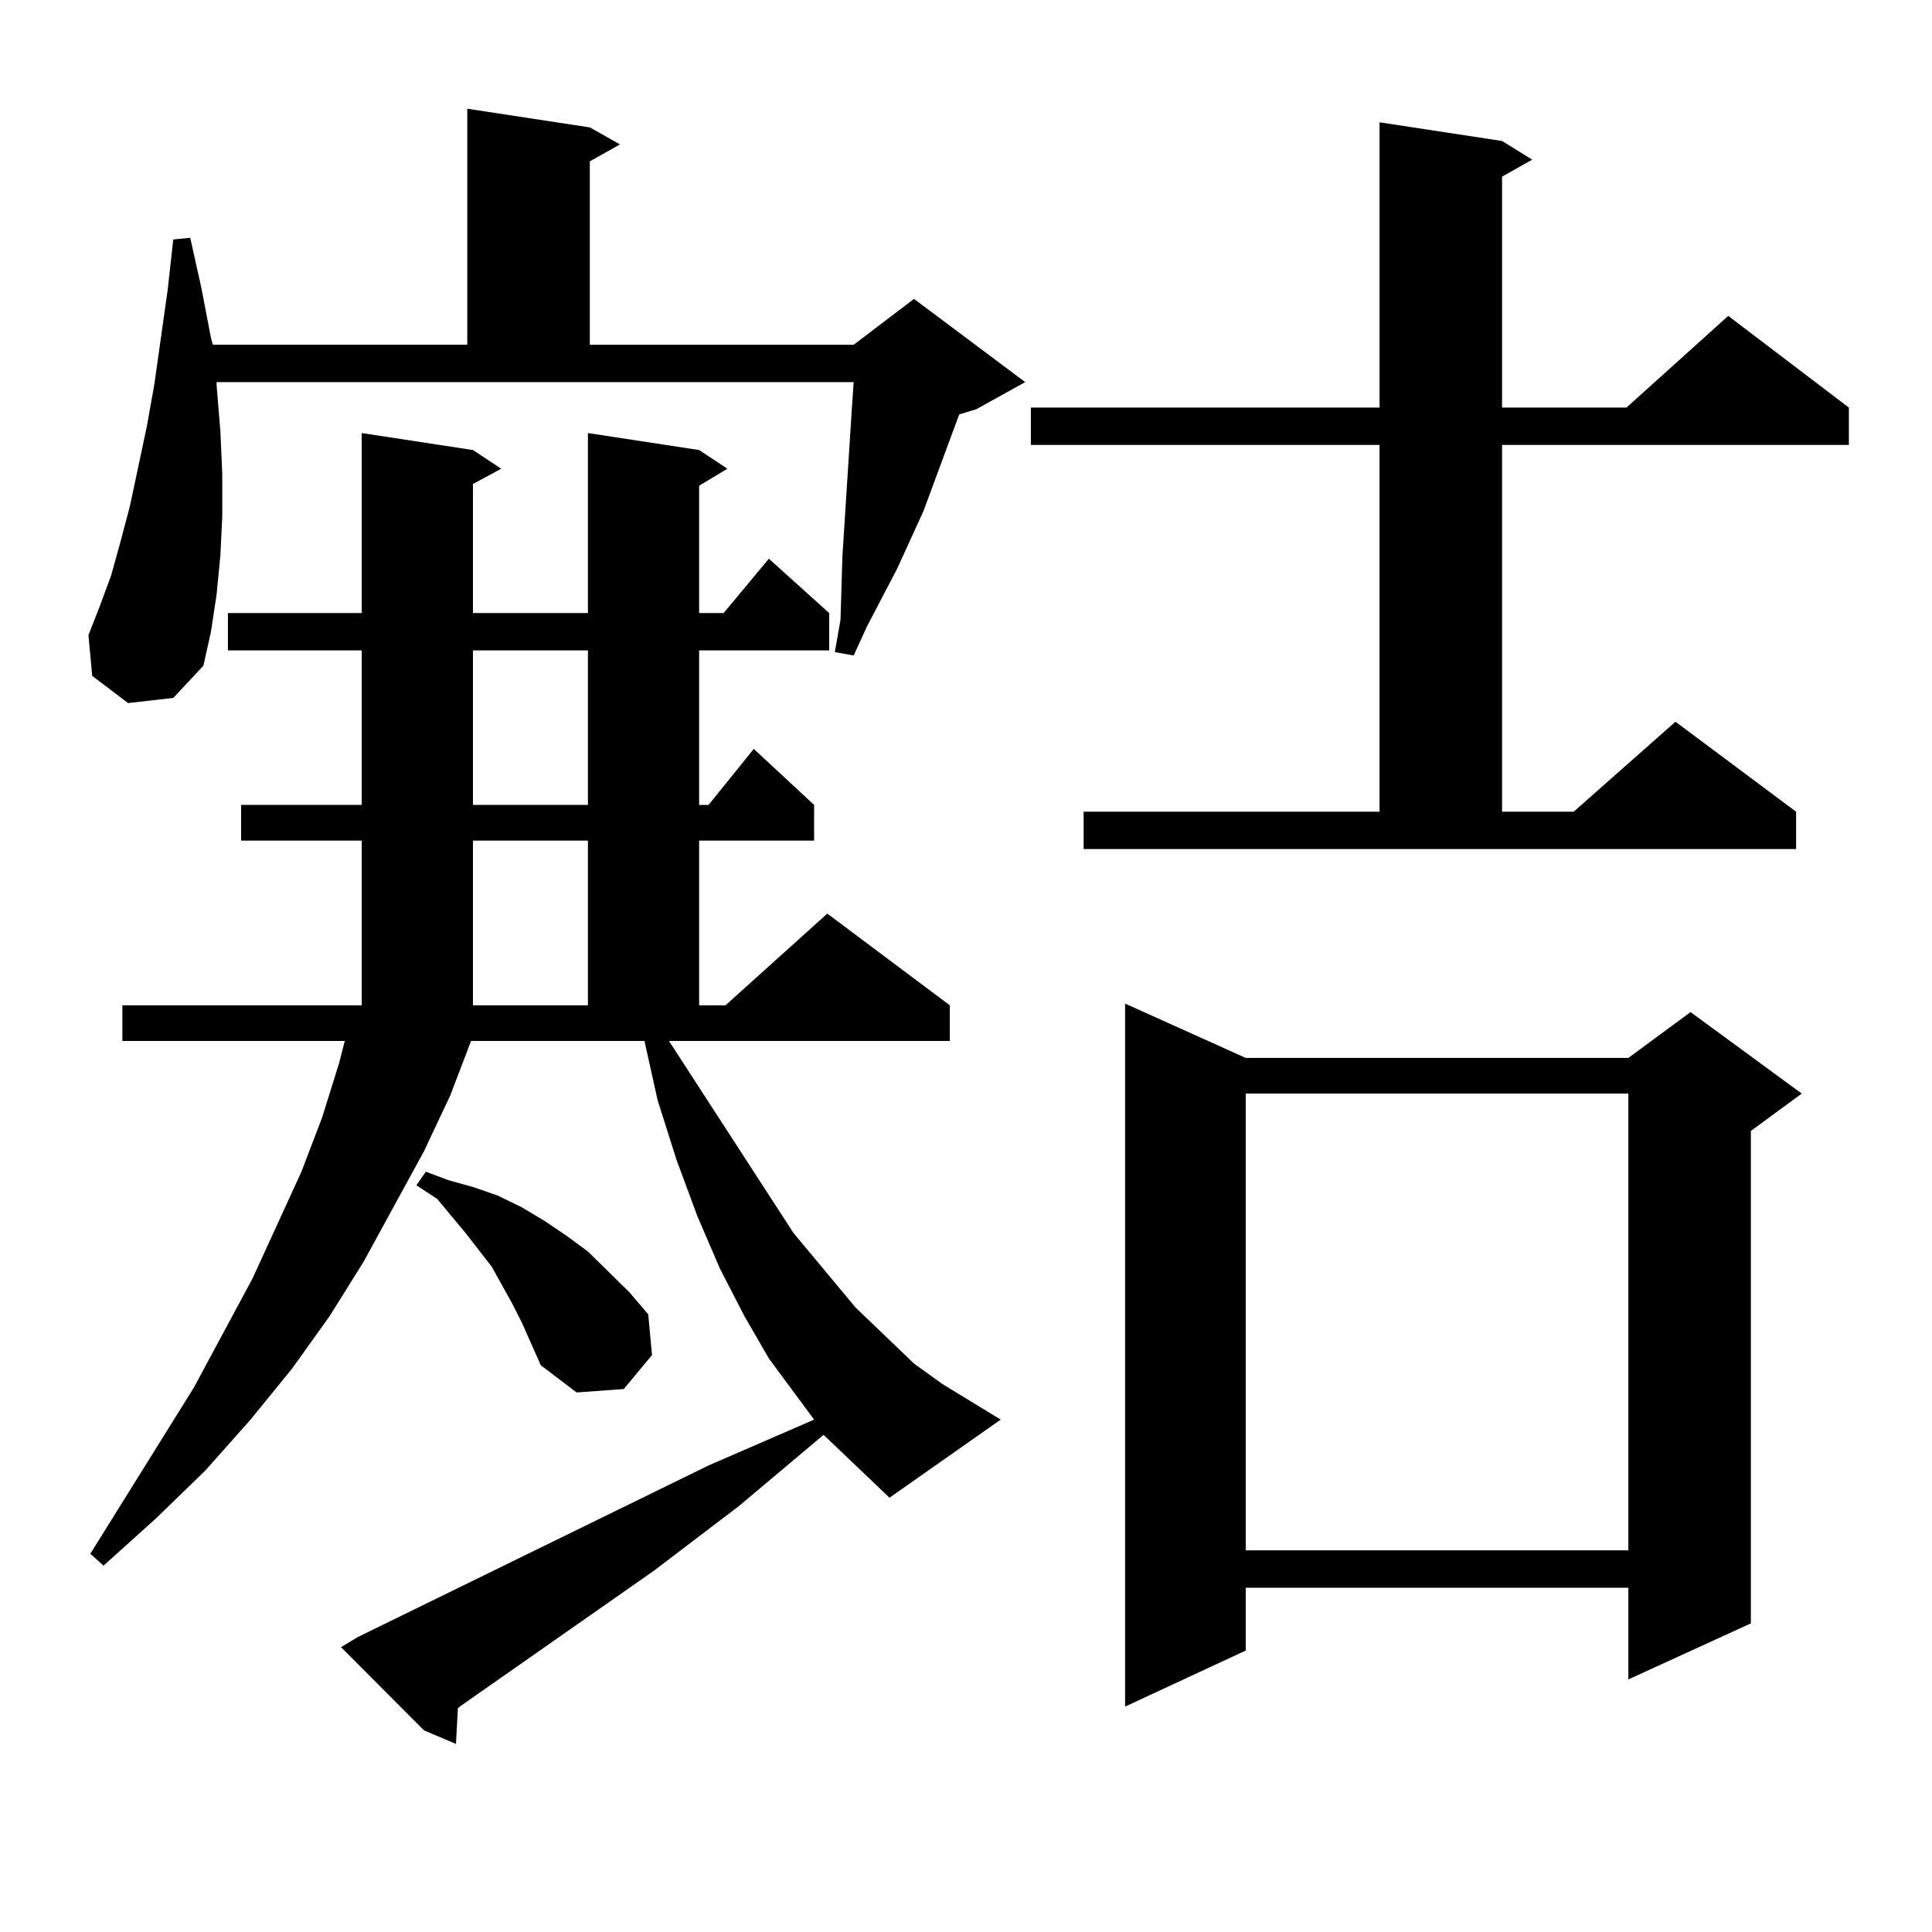 <?xml version="1.0" encoding="utf-8"?>
<!-- Generator: Adobe Illustrator 16.0.0, SVG Export Plug-In . SVG Version: 6.00 Build 0)  -->
<!DOCTYPE svg PUBLIC "-//W3C//DTD SVG 1.1//EN" "http://www.w3.org/Graphics/SVG/1.1/DTD/svg11.dtd">
<svg version="1.1" id="图层_1" xmlns="http://www.w3.org/2000/svg" xmlns:xlink="http://www.w3.org/1999/xlink" x="0px" y="0px"
	 width="1000px" height="1000px" viewBox="0 0 1000 1000" enable-background="new 0 0 1000 1000" xml:space="preserve">
<path d="M112.119,199.535l1.951,23.73l0.976,21.973v21.973l-0.976,20.215l-1.951,20.215l-2.927,19.336l-3.902,17.578l-15.609,16.699
	l-23.414,2.637L47.73,349.828l-1.951-21.094l5.854-14.941l5.854-15.82l4.878-17.578l4.878-18.457l8.78-41.309l3.902-21.973
	l6.829-48.34l2.927-26.367l8.78-0.879l5.854,26.367l4.878,25.488l0.976,3.516h131.704V56.273l63.413,9.668l15.609,8.789
	l-15.609,8.789v94.922h136.582l31.219-23.73l57.56,43.066L505.28,211.84l-8.78,2.637l-18.536,50.098l-13.658,29.883l-15.609,29.883
	l-6.829,14.941l-9.756-1.758l2.927-16.699l0.976-32.52l4.878-76.465l0.976-14.063H112.119V199.535z M427.233,743.578l-0.976-0.879
	l-43.901,36.914l-43.901,33.398L237.97,883.324l-0.976,0.879l-0.976,18.457l-16.585-7.031l-42.926-43.066l8.78-5.273l181.459-88.77
	l54.633-23.73l-23.414-31.641l-12.683-21.973l-12.683-24.609l-11.707-27.246l-10.731-29.004l-9.756-30.762l-6.829-30.762h-89.754
	l-10.731,28.125l-13.658,29.004l-31.219,57.129l-17.561,28.125l-19.512,27.246l-21.463,26.367l-23.414,26.367L80.9,785.766
	l-27.316,24.609l-6.829-6.152l53.657-86.133l30.243-56.25l25.365-55.371l10.731-28.125l8.78-28.125l2.927-11.426H63.34v-18.457
	h123.899v-85.254h-62.438v-18.457h62.438v-79.98h-69.267v-19.336h69.267v-93.164l57.56,8.789l14.634,9.668l-14.634,7.91v66.797
	h59.511v-93.164l57.56,8.789l14.634,9.668l-14.634,8.789v65.918h12.683l23.414-28.125l31.219,28.125v19.336h-67.315v79.98h4.878
	l23.414-29.004l31.219,29.004v18.457h-59.511v85.254h13.658l52.682-47.461l63.413,47.461v18.457H346.26l64.389,99.316l32.194,38.672
	l15.609,14.941l14.634,14.063l14.634,10.547l30.243,18.457l-57.56,40.43l-16.585-15.82L427.233,743.578z M265.286,675.023
	l-10.731-19.336l-13.658-17.578l-14.634-17.578l-10.731-7.031l4.878-7.031l11.707,4.395l12.683,3.516l12.683,4.395l12.683,6.152
	l11.707,7.031l11.707,7.91l10.731,7.91l21.463,21.094l9.756,11.426l1.951,21.094l-14.634,17.578l-24.39,1.758l-18.536-14.063
	l-9.756-21.973L265.286,675.023z M244.799,336.645v79.98h59.511v-79.98H244.799z M244.799,435.082v85.254h59.511v-85.254H244.799z
	 M560.889,420.141h153.167V230.297H533.572v-19.336h180.483V63.305l63.413,9.668l15.609,9.668l-15.609,8.789v119.531h64.389
	l52.682-47.461l62.438,47.461v19.336H777.469v189.844h37.072l52.682-46.582l62.438,46.582v19.336H560.889V420.141z M644.789,547.582
	h198.044l32.194-23.73l57.56,42.188l-26.341,19.336v254.883l-63.413,29.004v-47.461H644.789v32.52l-62.438,29.004V519.457
	L644.789,547.582z M644.789,566.039v236.426h198.044V566.039H644.789z"/>
</svg>
